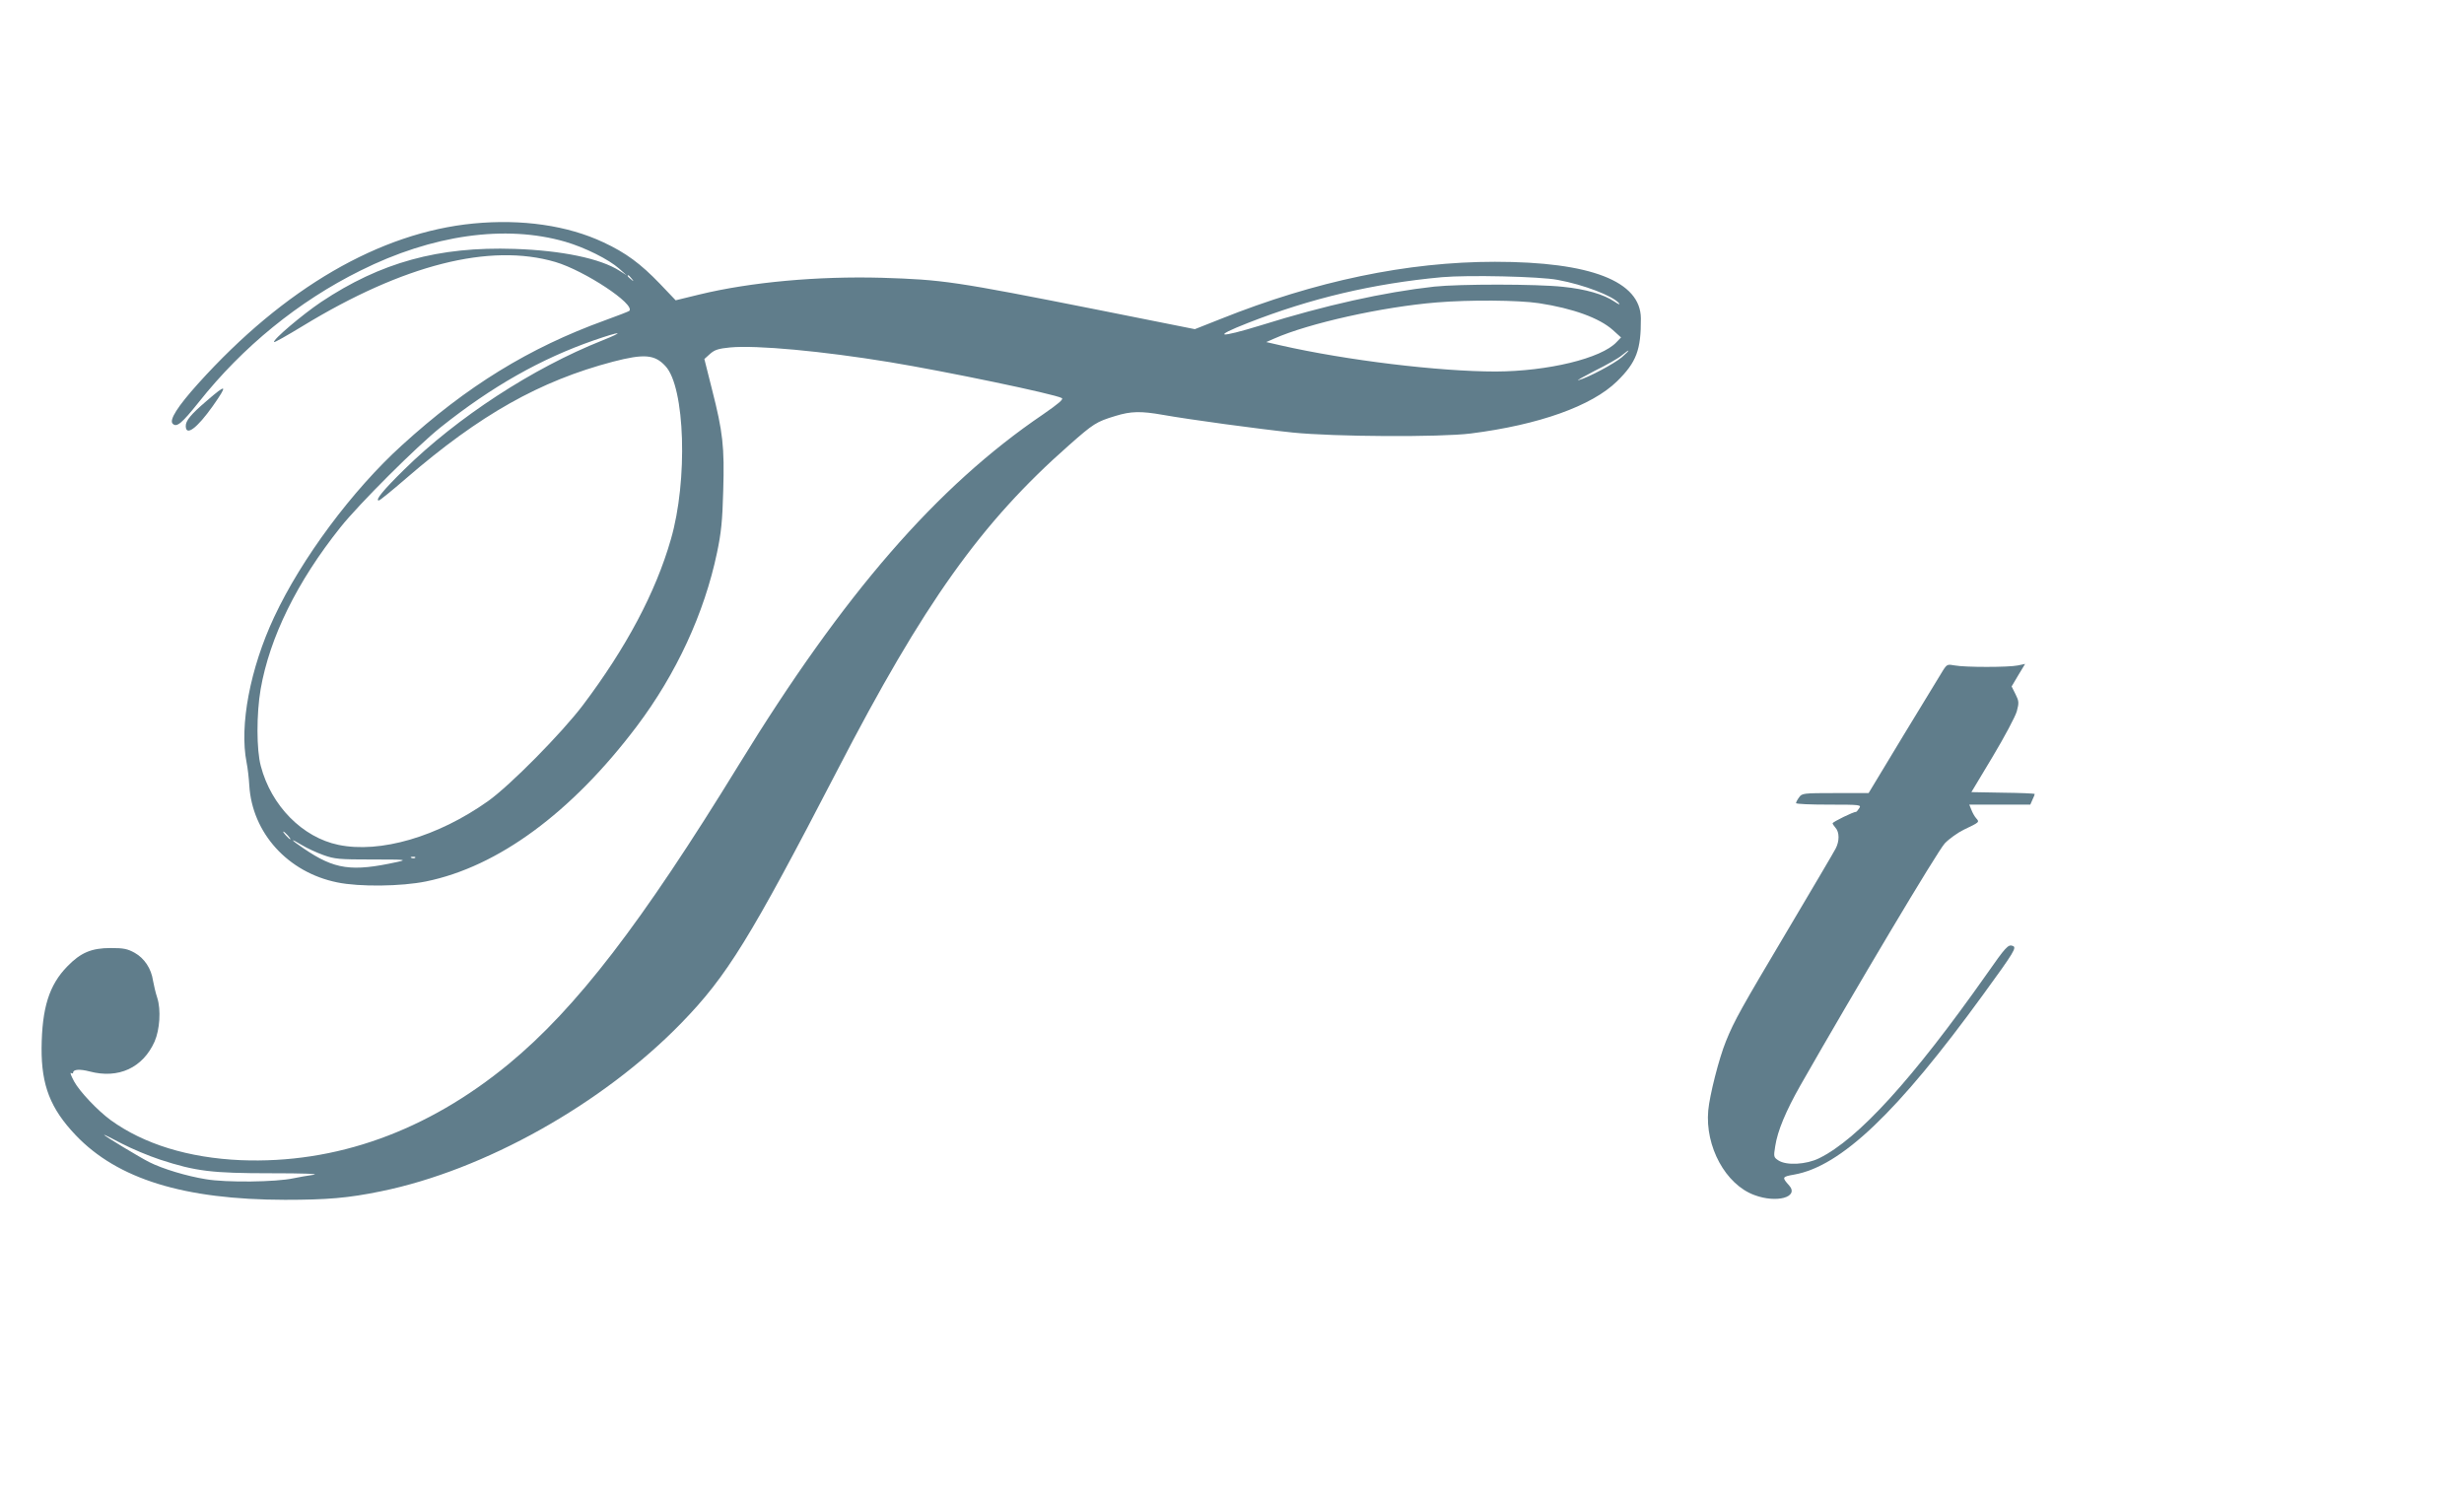 <?xml version="1.0" standalone="no"?>
<!DOCTYPE svg PUBLIC "-//W3C//DTD SVG 20010904//EN"
 "http://www.w3.org/TR/2001/REC-SVG-20010904/DTD/svg10.dtd">
<svg version="1.0" xmlns="http://www.w3.org/2000/svg"
 width="1280pt" height="781pt" viewBox="0 0 1280 781"
 preserveAspectRatio="xMidYMid meet">
<g transform="translate(0,781) scale(0.1,-0.1)"
fill="#607d8b" stroke="none">
<path d="M2460 6649 c-487 -47 -984 -336 -1430 -831 -108 -120 -152 -190 -133
-209 21 -21 47 1 135 111 228 288 519 525 840 684 374 187 754 240 1065 150
102 -30 225 -91 280 -140 l38 -34 -36 23 c-99 64 -301 106 -547 114 -394 13
-695 -70 -1004 -276 -98 -66 -254 -198 -244 -208 2 -3 69 35 148 83 523 319
973 433 1313 333 152 -45 417 -220 384 -254 -3 -3 -60 -25 -126 -49 -395 -143
-718 -342 -1055 -649 -258 -234 -522 -589 -664 -893 -125 -267 -181 -564 -143
-755 6 -30 12 -83 14 -119 15 -247 200 -452 457 -504 115 -24 334 -21 461 5
374 76 757 358 1095 806 205 272 351 587 417 903 21 100 28 164 32 320 7 230
-2 306 -58 526 l-40 159 30 27 c24 21 43 27 103 33 138 13 480 -19 828 -76
292 -48 859 -166 896 -187 10 -6 -17 -29 -98 -85 -551 -374 -1035 -932 -1578
-1817 -508 -828 -846 -1267 -1197 -1557 -425 -350 -899 -520 -1393 -500 -271
12 -502 83 -675 208 -68 50 -161 148 -190 201 -15 28 -23 48 -16 44 6 -4 11
-3 11 2 0 17 35 19 85 6 151 -40 277 19 338 155 27 62 34 165 14 227 -9 27
-18 67 -22 89 -9 63 -45 117 -95 145 -38 21 -58 25 -125 25 -100 0 -156 -24
-225 -95 -95 -97 -132 -216 -134 -425 -1 -194 46 -314 177 -452 217 -228 562
-335 1087 -336 218 0 328 9 498 44 537 109 1153 454 1562 875 237 244 356 437
810 1313 449 868 748 1287 1202 1687 129 114 143 123 242 153 81 25 132 26
246 6 141 -25 494 -73 675 -92 214 -22 764 -25 925 -5 355 45 629 143 760 271
101 99 125 163 124 327 -1 193 -261 294 -758 294 -456 0 -933 -100 -1425 -297
l-134 -53 -501 100 c-751 149 -807 157 -1126 167 -331 9 -679 -22 -947 -87
l-123 -30 -82 86 c-100 104 -177 161 -293 215 -187 88 -424 122 -675 98z m821
-286 c13 -16 12 -17 -3 -4 -17 13 -22 21 -14 21 2 0 10 -8 17 -17z m4811 -7
c136 -25 286 -83 318 -121 8 -10 -2 -6 -23 8 -56 38 -149 65 -267 77 -138 15
-537 15 -670 1 -260 -29 -564 -96 -900 -201 -221 -68 -257 -62 -68 12 325 128
651 205 1008 238 135 12 509 4 602 -14z m-98 -121 c177 -27 315 -77 385 -140
l42 -38 -23 -24 c-79 -85 -358 -152 -628 -153 -295 0 -775 58 -1118 136 l-74
17 41 18 c178 79 561 165 846 188 170 14 422 12 529 -4z m-4866 -194 c-360
-143 -754 -400 -1029 -671 -109 -107 -152 -160 -131 -160 5 0 69 52 143 116
381 329 693 505 1073 605 162 42 217 38 273 -23 102 -109 117 -595 28 -900
-79 -276 -233 -564 -456 -860 -112 -148 -380 -419 -494 -500 -261 -185 -560
-272 -777 -227 -187 39 -349 203 -403 409 -23 84 -23 272 -1 400 47 269 189
558 414 840 96 121 399 423 522 521 265 211 519 355 795 451 142 49 168 49 43
-1z m5297 -87 c-39 -33 -173 -105 -225 -119 -14 -4 25 18 85 49 61 30 124 66
140 80 46 38 46 30 0 -10z m-6930 -2484 c10 -11 16 -20 13 -20 -3 0 -13 9 -23
20 -10 11 -16 20 -13 20 3 0 13 -9 23 -20z m185 -102 c59 -21 82 -23 253 -23
176 0 184 -1 130 -13 -237 -52 -325 -39 -485 70 -70 47 -76 58 -10 18 26 -16
76 -39 112 -52z m477 -14 c-3 -3 -12 -4 -19 -1 -8 3 -5 6 6 6 11 1 17 -2 13
-5z m-1326 -1568 c186 -61 270 -71 578 -71 165 0 253 -3 220 -8 -29 -4 -76
-12 -104 -18 -91 -20 -350 -23 -455 -5 -100 16 -226 54 -295 89 -46 23 -235
137 -235 142 0 2 42 -19 93 -46 52 -27 140 -64 198 -83z"/>
<path d="M1073 5727 c-82 -70 -109 -103 -108 -131 1 -54 59 -10 140 104 80
114 74 119 -32 27z"/>
<path d="M10094 4328 c-11 -18 -103 -169 -204 -335 l-183 -303 -173 0 c-167 0
-173 -1 -188 -22 -9 -12 -16 -26 -16 -30 0 -5 77 -8 170 -8 166 0 170 -1 158
-19 -7 -11 -14 -19 -17 -19 -11 2 -121 -52 -121 -59 0 -3 7 -14 15 -23 21 -23
21 -70 1 -108 -9 -18 -122 -209 -250 -425 -240 -404 -276 -467 -320 -576 -36
-88 -85 -281 -92 -360 -17 -187 90 -384 239 -439 116 -44 235 -11 181 50 -38
42 -37 45 26 56 244 43 538 324 982 935 164 225 175 245 154 253 -24 9 -36 -4
-138 -150 -382 -542 -666 -854 -868 -953 -67 -33 -170 -39 -212 -11 -24 16
-25 19 -16 74 12 79 55 182 131 316 279 489 714 1220 750 1257 23 24 67 55 97
70 84 40 84 40 66 60 -8 9 -19 28 -25 44 l-11 27 159 0 158 0 11 25 c7 14 12
28 12 30 0 3 -74 6 -165 7 l-164 3 111 185 c61 102 117 207 125 235 12 45 11
53 -7 89 l-20 40 35 59 35 58 -38 -8 c-48 -10 -275 -10 -327 0 -38 7 -41 6
-61 -25z"/>
</g>
</svg>
